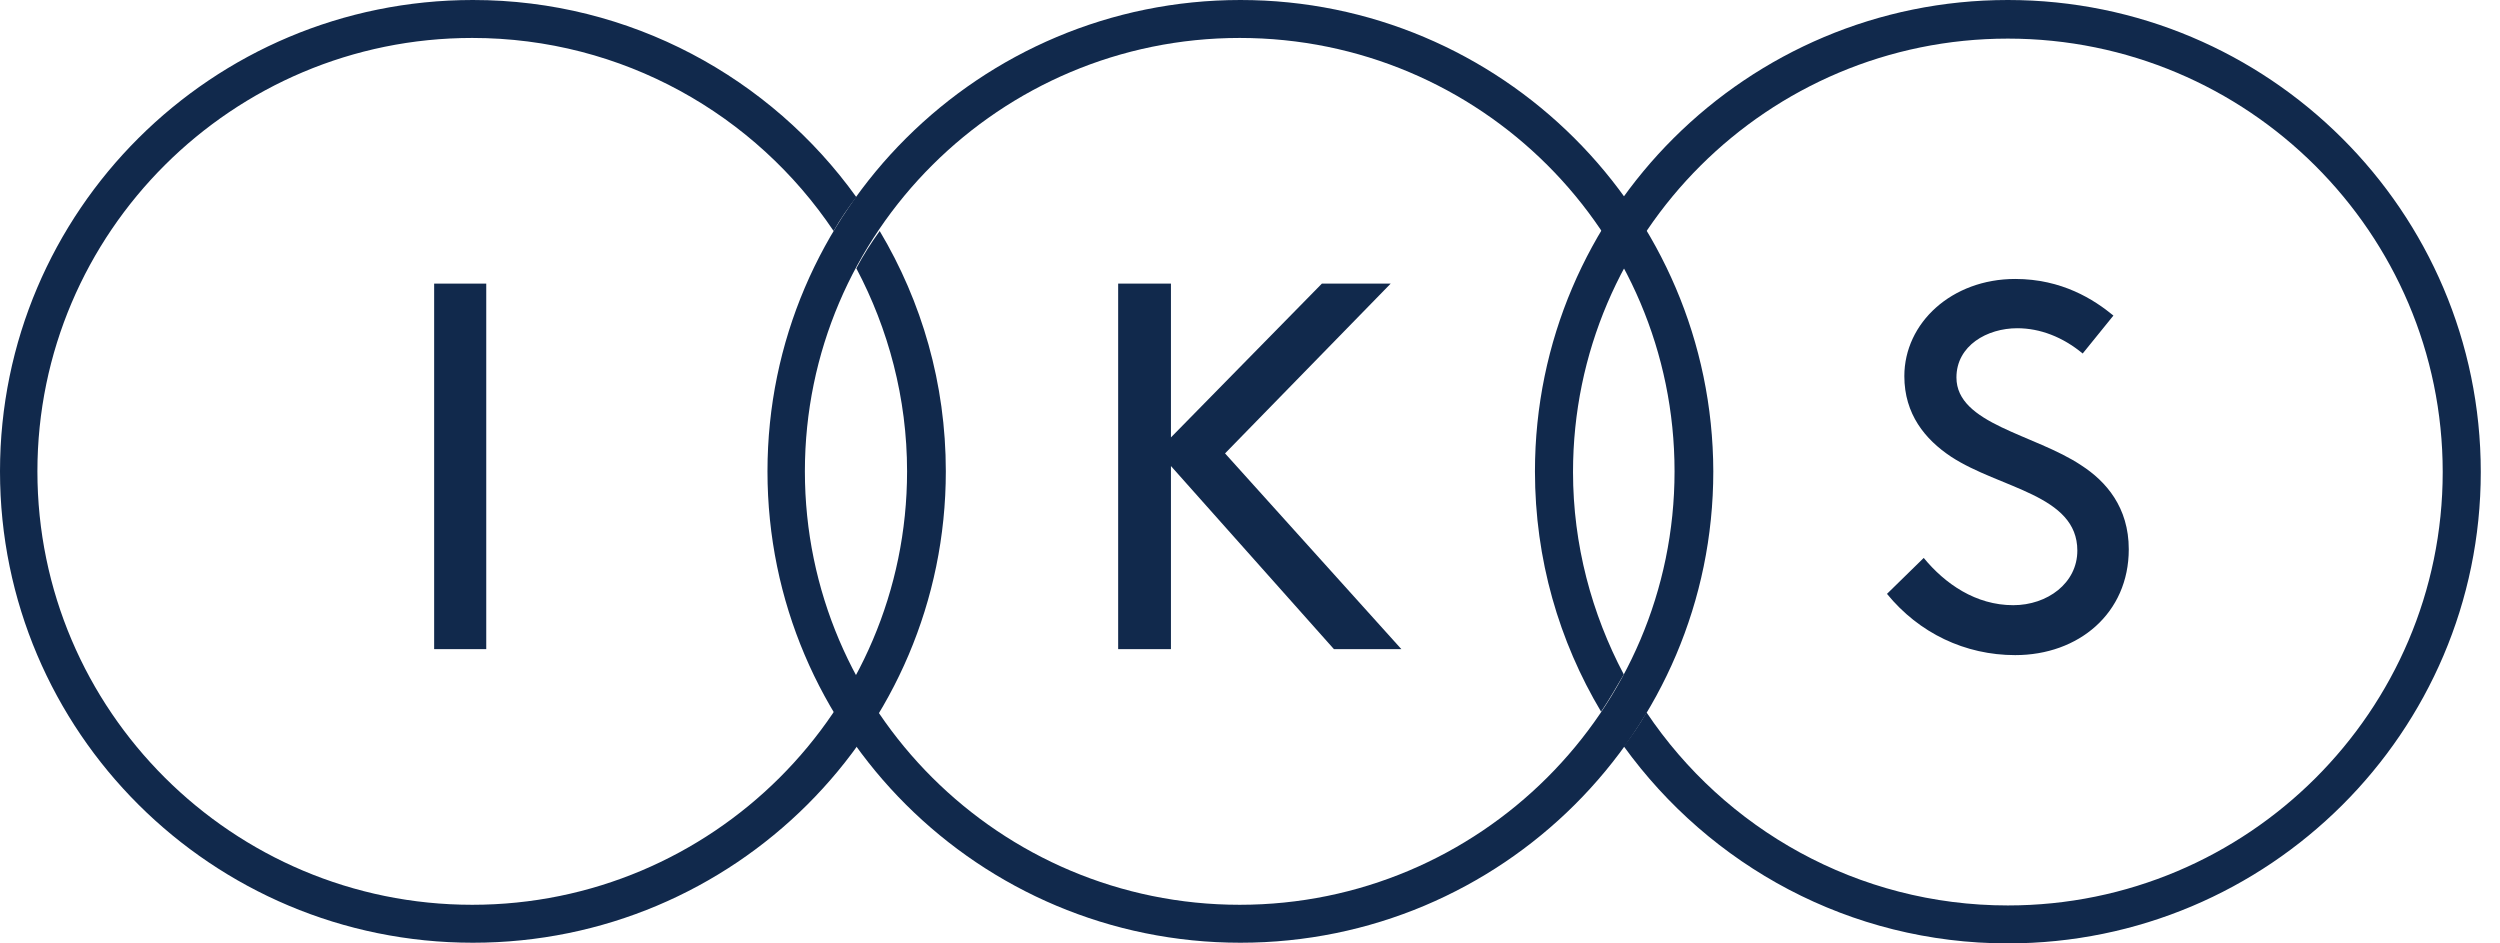 <svg width="106" height="40" viewBox="0 0 106 40" fill="none" xmlns="http://www.w3.org/2000/svg">
<path d="M36.308 11.376C37.667 13.945 38.46 16.881 38.46 19.986C38.46 30.12 30.191 38.363 20.023 38.363C9.856 38.363 1.586 30.12 1.586 19.986C1.586 9.852 9.856 1.609 20.023 1.609C26.395 1.609 32.031 4.855 35.345 9.795C35.628 9.287 35.968 8.807 36.308 8.356C32.683 3.303 26.735 0 20.052 0C8.978 0 0 8.948 0 19.986C0 31.023 8.978 39.972 20.052 39.972C31.125 39.972 40.103 31.023 40.103 19.986C40.103 16.26 39.083 12.788 37.299 9.795C36.931 10.303 36.591 10.84 36.308 11.376Z" fill="#11294C"/>
<path d="M71.001 19.986C71.001 30.12 62.731 38.363 52.564 38.363C42.397 38.363 34.127 30.12 34.127 19.986C34.127 9.852 42.397 1.609 52.564 1.609C62.76 1.609 71.001 9.852 71.001 19.986ZM52.593 0C41.547 0 32.541 8.948 32.541 19.986C32.541 31.023 41.519 39.972 52.593 39.972C63.666 39.972 72.644 31.023 72.644 19.986C72.616 8.948 63.638 0 52.593 0Z" fill="#11294C"/>
<path d="M85.133 0C74.088 0 65.082 8.948 65.082 19.986C65.082 23.712 66.102 27.184 67.886 30.176C68.226 29.668 68.537 29.132 68.849 28.596C67.489 26.027 66.696 23.091 66.696 20.014C66.696 9.88 74.966 1.637 85.133 1.637C95.301 1.637 103.571 9.88 103.571 20.014C103.571 30.148 95.301 38.391 85.133 38.391C78.761 38.391 73.125 35.145 69.812 30.205C69.528 30.713 69.189 31.193 68.849 31.644C72.502 36.697 78.421 40 85.133 40C96.179 40 105.185 31.052 105.185 20.014C105.185 8.948 96.179 0 85.133 0Z" fill="#11294C"/>
<path d="M20.617 12.025H18.408V27.523H20.617V12.025Z" fill="#11294C"/>
<path d="M47.41 12.025H49.648V18.546L56.048 12.025H58.965L51.942 19.224L59.418 27.523H56.558L49.648 19.76V27.523H47.41V12.025Z" fill="#11294C"/>
<path d="M81.566 23.656C82.472 24.757 83.775 25.66 85.361 25.66C86.805 25.66 88.079 24.728 88.079 23.345C88.079 20.974 84.794 20.72 82.727 19.365C81.622 18.631 80.744 17.558 80.744 15.949C80.744 13.691 82.755 11.828 85.445 11.828C87.428 11.828 88.787 12.703 89.609 13.38L88.306 14.989C87.456 14.284 86.493 13.917 85.531 13.917C84.256 13.917 82.953 14.651 82.953 16.006C82.953 17.982 86.267 18.405 88.249 19.732C89.297 20.409 90.26 21.51 90.26 23.289C90.26 25.999 88.136 27.777 85.445 27.777C83.321 27.777 81.367 26.846 80.008 25.18L81.566 23.656Z" fill="#11294C"/>
</svg>
